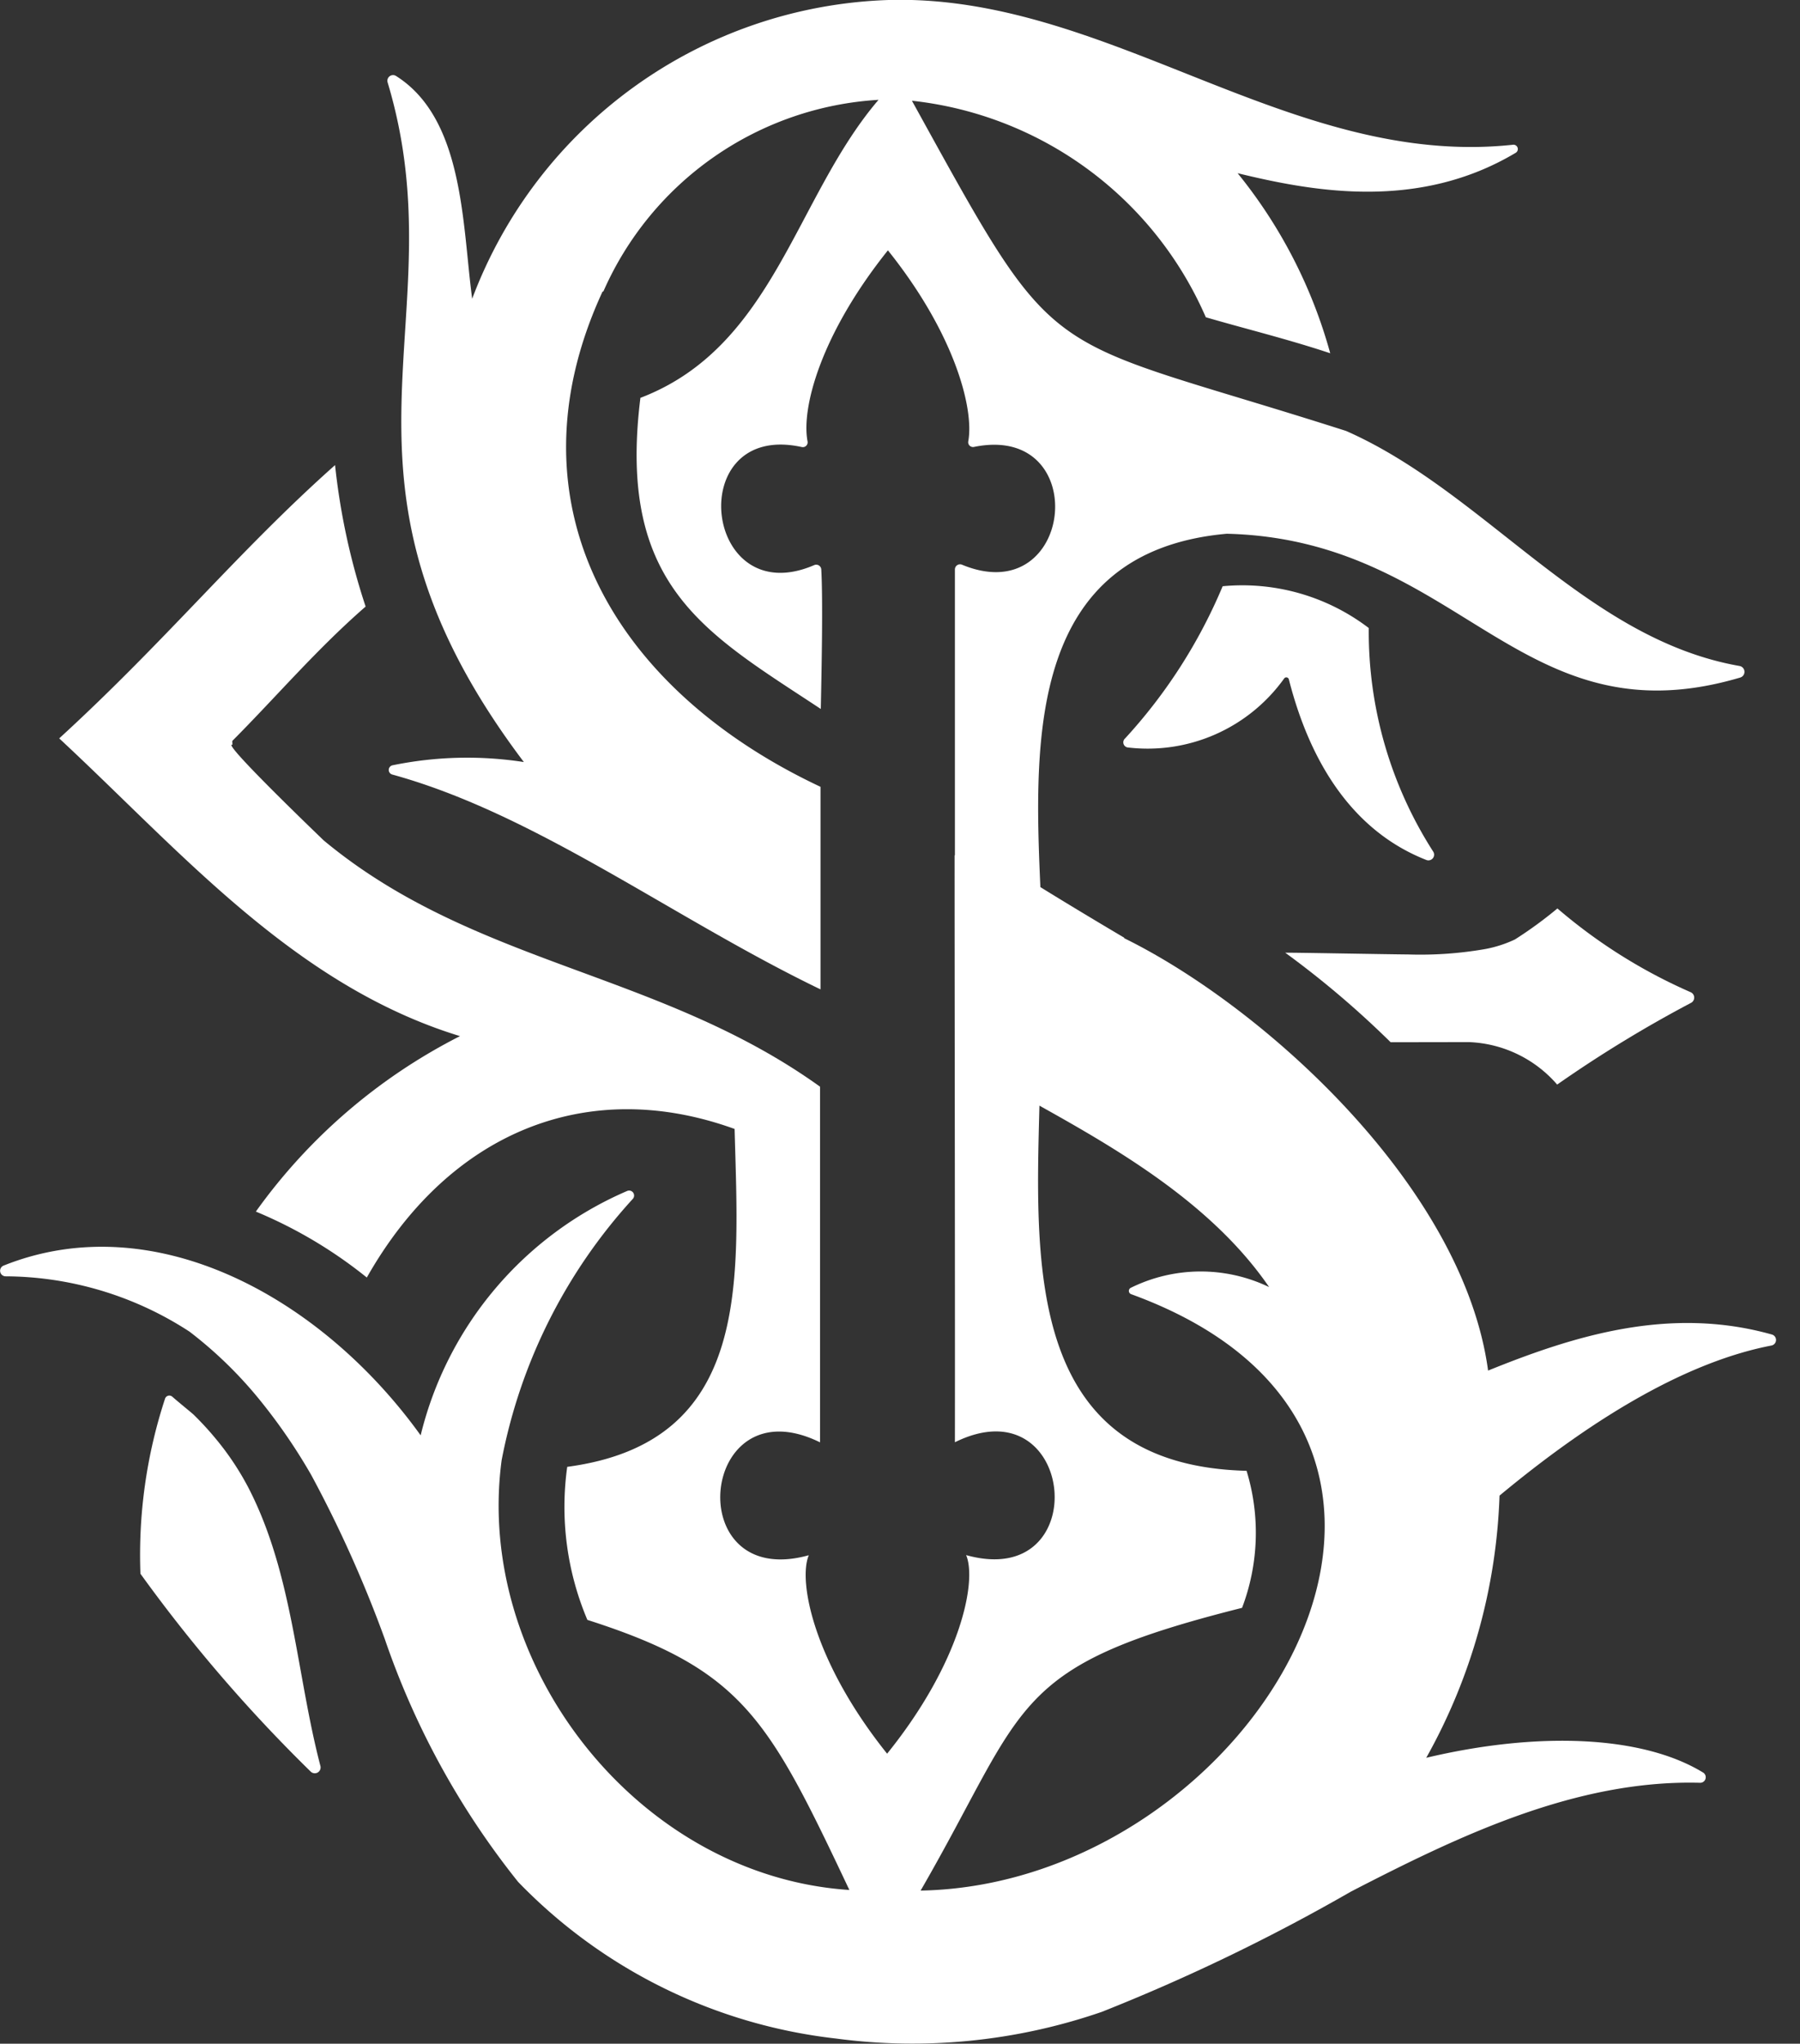 <svg xmlns="http://www.w3.org/2000/svg" width="56" height="63.563" viewBox="0 0 56 63.563">
  <rect x="0" y="0" width="56" height="63.563" fill="#333333" stroke="none"/>
  <g id="Grupo_31" data-name="Grupo 31" transform="translate(-710.695 -920.123)">
    <g id="Grupo_35" data-name="Grupo 35" transform="translate(710.695 920.123)">
      <g id="Grupo_31-2" data-name="Grupo 31" transform="translate(34.949 18.198)">
        <path id="Caminho_245" data-name="Caminho 245" d="M756.166,944.054c.7,2.739,2.088,4.754,4.275,5.612a.177.177,0,0,0,.21-.267,12.664,12.664,0,0,1-2-6.946,6.486,6.486,0,0,0-4.546-1.3,16.3,16.3,0,0,1-3.035,4.733.161.161,0,0,0,.075.28,5.225,5.225,0,0,0,4.872-2.142A.082.082,0,0,1,756.166,944.054Z" transform="translate(-751.016 -941.118)" fill="#fff"/>
      </g>
      <g id="Grupo_32" data-name="Grupo 32">
        <path id="Caminho_246" data-name="Caminho 246" d="M718.78,963.668a17.576,17.576,0,0,1,1.6,2.333,38.2,38.2,0,0,1,2.287,5.1,25.061,25.061,0,0,0,4.145,7.549,16.291,16.291,0,0,0,9.88,4.873,18.064,18.064,0,0,0,8.278-.827,59.7,59.7,0,0,0,7.755-3.742c3.349-1.728,7-3.485,10.856-3.384a.172.172,0,0,0,.1-.318c-1.924-1.176-5.206-1.269-8.614-.459a17.9,17.9,0,0,0,2.28-8.154c3.138-2.607,5.986-4.191,8.458-4.668a.176.176,0,0,0,.014-.343c-3.2-.9-6.191.055-8.828,1.122-.776-5.732-7.006-11.329-11.324-13.449l.007-.012c-.845-.5-1.766-1.053-2.612-1.576-.209-4.68-.333-10.44,5.8-10.99,7.277.18,9.086,6.509,15.972,4.473a.185.185,0,0,0-.02-.36c-4.8-.842-7.906-5.4-12.241-7.31-9.7-3.1-8.812-1.761-13.507-10.27a11.3,11.3,0,0,1,9.143,6.734c1.227.359,2.529.674,3.871,1.12a15.336,15.336,0,0,0-2.881-5.6c2.3.558,5.6,1.187,8.65-.634a.135.135,0,0,0-.083-.251c-6.942.746-12.619-4.727-19.488-4.5a14.339,14.339,0,0,0-12.893,9.29c-.309-2.294-.249-5.592-2.37-6.93a.176.176,0,0,0-.261.2c2.257,7.5-2.519,12.192,4.239,21.139a11.527,11.527,0,0,0-4.083.1.148.148,0,0,0-.009.289c4.479,1.231,8.754,4.48,13.321,6.681v-6.3c-6.467-3.039-9.827-8.825-6.778-15.409l.02.008a10,10,0,0,1,8.563-5.965c-2.6,3.037-3.249,7.68-7.408,9.269-.734,5.888,2.047,7.319,5.612,9.676.027-1.328.068-3.354.015-4.338a.158.158,0,0,0-.221-.136c-3.463,1.491-4.089-4.482-.387-3.673a.15.15,0,0,0,.181-.175c-.2-1.037.411-3.331,2.5-5.942,2.1,2.622,2.683,4.95,2.5,5.939a.15.15,0,0,0,.178.175c3.7-.755,3.126,5.114-.373,3.663a.16.16,0,0,0-.221.148v8.894l-.01-.005c0,4.094.016,14.054.01,18.256,3.766-1.858,4.366,4.631.349,3.51.34.8-.153,3.319-2.458,6.176-2.29-2.858-2.774-5.365-2.437-6.172-4.017,1.119-3.416-5.365.35-3.511V953.92c-5.007-3.594-10.761-3.77-15.44-7.658-.155-.149-3.208-3.079-2.841-2.976l-.005-.118c1.357-1.361,2.619-2.848,4.149-4.18a21.018,21.018,0,0,1-.951-4.4c-3.035,2.7-5.24,5.441-8.582,8.5,3.78,3.51,7.319,7.684,12.469,9.26a17.6,17.6,0,0,0-6.351,5.457,14.164,14.164,0,0,1,3.452,2.051c2.577-4.547,6.882-6.271,11.442-4.621.126,4.751.545,9.743-5.207,10.509a9.006,9.006,0,0,0,.627,4.76c4.853,1.55,5.634,3.081,8.151,8.4-6.568-.432-11.675-6.979-10.818-13.37a16.709,16.709,0,0,1,4.077-8.12.155.155,0,0,0-.173-.25,11.14,11.14,0,0,0-6.424,7.6c-3.1-4.311-8.3-7.151-12.978-5.278a.173.173,0,0,0,.055.332,10.571,10.571,0,0,1,5.732,1.721A12.915,12.915,0,0,1,718.78,963.668Zm45.926,11.977h0Zm1.988-13.718h0Zm-27.357,16.995c3.356-5.81,2.714-6.96,10-8.793a6.579,6.579,0,0,0,.14-4.262c-6.816-.171-6.575-6.31-6.444-11.357,2.449,1.367,5.372,3.057,7.146,5.643a4.911,4.911,0,0,0-4.312.027.108.108,0,0,0,.02.194C758.02,964.791,749.732,978.729,739.337,978.923Z" transform="translate(-710.695 -920.123)" fill="#fff"/>
      </g>
      <g id="Grupo_33" data-name="Grupo 33" transform="translate(39.985 28.254)">
        <path id="Caminho_247" data-name="Caminho 247" d="M762.545,956.877a3.82,3.82,0,0,1,2.741,1.321,39.122,39.122,0,0,1,4.167-2.543.184.184,0,0,0-.011-.329,16.5,16.5,0,0,1-4.148-2.606,12.842,12.842,0,0,1-1.321.964,3.754,3.754,0,0,1-.933.3,11.764,11.764,0,0,1-2.386.167c-.805-.007-3.3-.055-3.828-.055a29.157,29.157,0,0,1,3.279,2.785Z" transform="translate(-756.826 -952.72)" fill="#fff"/>
      </g>
      <g id="Grupo_34" data-name="Grupo 34" transform="translate(4.334 43.403)">
        <path id="Caminho_248" data-name="Caminho 248" d="M716.494,970.3a15.579,15.579,0,0,0-.764,5.439,47.312,47.312,0,0,0,5.3,6.157.181.181,0,0,0,.3-.175c-.747-2.862-.854-5.94-2.218-8.613a8.63,8.63,0,0,0-1.031-1.558,9.527,9.527,0,0,0-.693-.755c-.056-.055-.443-.365-.667-.562A.14.14,0,0,0,716.494,970.3Z" transform="translate(-715.695 -970.197)" fill="#fff"/>
      </g>
    </g>
  </g>
</svg>
